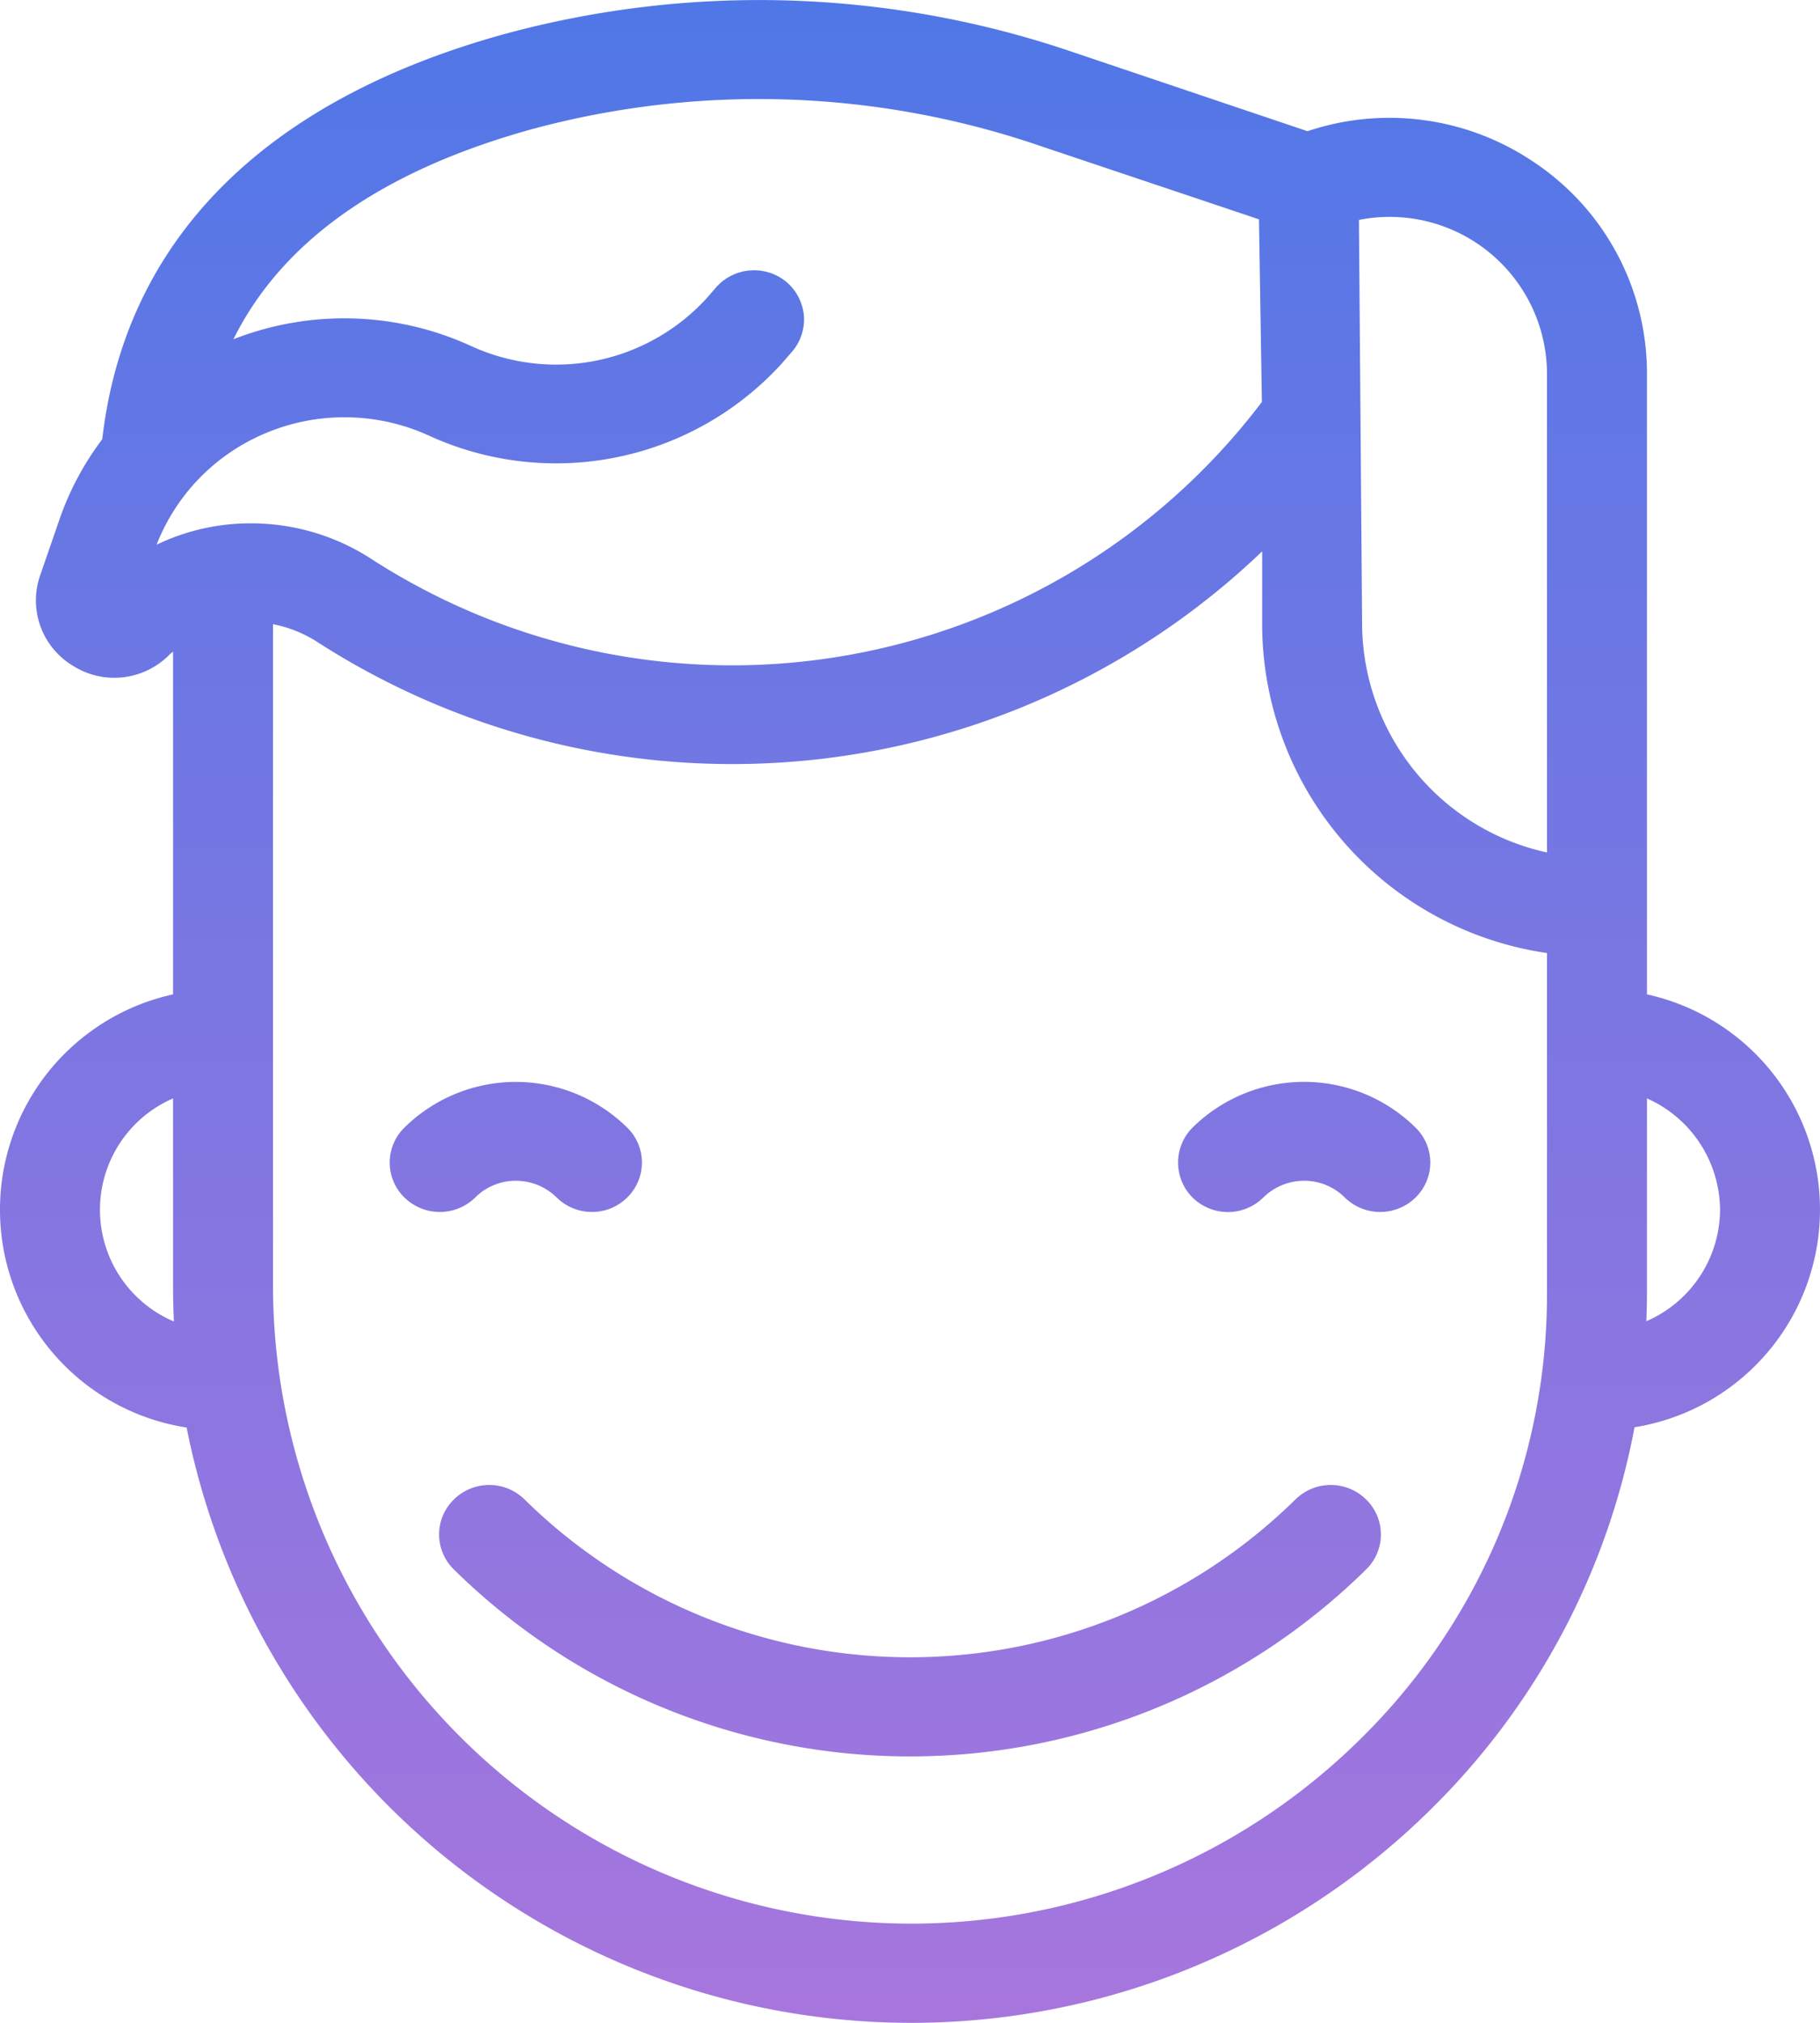 <svg xmlns="http://www.w3.org/2000/svg" xmlns:xlink="http://www.w3.org/1999/xlink" width="63" height="70" viewBox="0 0 63 70">
  <defs>
    <style>
      .cls-1 {
        fill-rule: evenodd;
        fill: url(#linear-gradient);
      }
    </style>
    <linearGradient id="linear-gradient" x1="2615.5" y1="5174" x2="2615.5" y2="5104" gradientUnits="userSpaceOnUse">
      <stop offset="0" stop-color="#a776dd"/>
      <stop offset="1" stop-color="#5077e7"/>
    </linearGradient>
  </defs>
  <path id="values" class="cls-1" d="M2600.45,5145.44a1.981,1.981,0,0,1,1.41-.58,2.016,2.016,0,0,1,1.41.58,1.742,1.742,0,0,0,1.22.5h0a1.725,1.725,0,0,0,1.22-.5,1.69,1.69,0,0,0,0-2.42,5.493,5.493,0,0,0-7.71,0,1.69,1.69,0,0,0,0,2.42A1.751,1.751,0,0,0,2600.45,5145.44Zm27.28,0a2.016,2.016,0,0,1,1.41-.58,1.981,1.981,0,0,1,1.41.58,1.751,1.751,0,0,0,2.45,0,1.69,1.69,0,0,0,0-2.42,5.5,5.5,0,0,0-7.72,0,1.714,1.714,0,0,0,0,2.42A1.744,1.744,0,0,0,2627.73,5145.44Zm3.56,12.87a1.69,1.69,0,0,0,0-2.42,1.744,1.744,0,0,0-2.45,0,19.026,19.026,0,0,1-26.68,0,1.744,1.744,0,0,0-2.45,0,1.69,1.69,0,0,0,0,2.42A22.5,22.5,0,0,0,2631.29,5158.31Zm9.72-19.9v-21.49a8.782,8.782,0,0,0-3.99-7.36,8.92,8.92,0,0,0-7.76-1.02l-8.13-2.74a33.63,33.63,0,0,0-19.6-.64c-8.37,2.29-13.2,7.14-13.99,14.04a10,10,0,0,0-1.5,2.83l-0.65,1.88a2.637,2.637,0,0,0,1.12,3.12,2.675,2.675,0,0,0,3.32-.34,1.07,1.07,0,0,1,.16-0.14v11.86a7.629,7.629,0,0,0,.47,14.99,25.575,25.575,0,0,0,43.08,13.2,25.032,25.032,0,0,0,7.04-13.21A7.627,7.627,0,0,0,2641.01,5138.41Zm2.53,7.45a4.224,4.224,0,0,1-2.55,3.86c0.01-.33.02-0.66,0.02-0.98v-6.73A4.246,4.246,0,0,1,2643.54,5145.86Zm-53.52,3.87a4.2,4.2,0,0,1-.03-7.72v6.48C2589.99,5148.9,2590,5149.31,2590.02,5149.73Zm8.84-30.65a10.565,10.565,0,0,0,12.21-2.51l0.32-.37a1.709,1.709,0,0,0,.44-1.24,1.738,1.738,0,0,0-.58-1.18,1.757,1.757,0,0,0-2.45.15l-0.32.37a7.06,7.06,0,0,1-8.16,1.68,10.53,10.53,0,0,0-8.24-.24c1.69-3.41,5.17-5.85,10.37-7.28a30.085,30.085,0,0,1,17.56.59l7.57,2.54,0.1,6.32a23.013,23.013,0,0,1-30.83,5.43,7.639,7.639,0,0,0-4.15-1.23,7.489,7.489,0,0,0-3.28.74,6.912,6.912,0,0,1,3.75-3.85A7.046,7.046,0,0,1,2598.86,5119.08Zm-5.41,6.52a4.385,4.385,0,0,1,1.51.6,26.532,26.532,0,0,0,32.73-3.12v2.55a11.515,11.515,0,0,0,9.86,11.35v11.76a21.563,21.563,0,0,1-6.46,15.44,22.1,22.1,0,0,1-37.64-15.69V5125.6Zm37.59-13.99a5.446,5.446,0,0,1,6.51,5.31v16.58a8.14,8.14,0,0,1-6.4-7.87Z" transform="translate(-2584 -5104)"/>
</svg>
